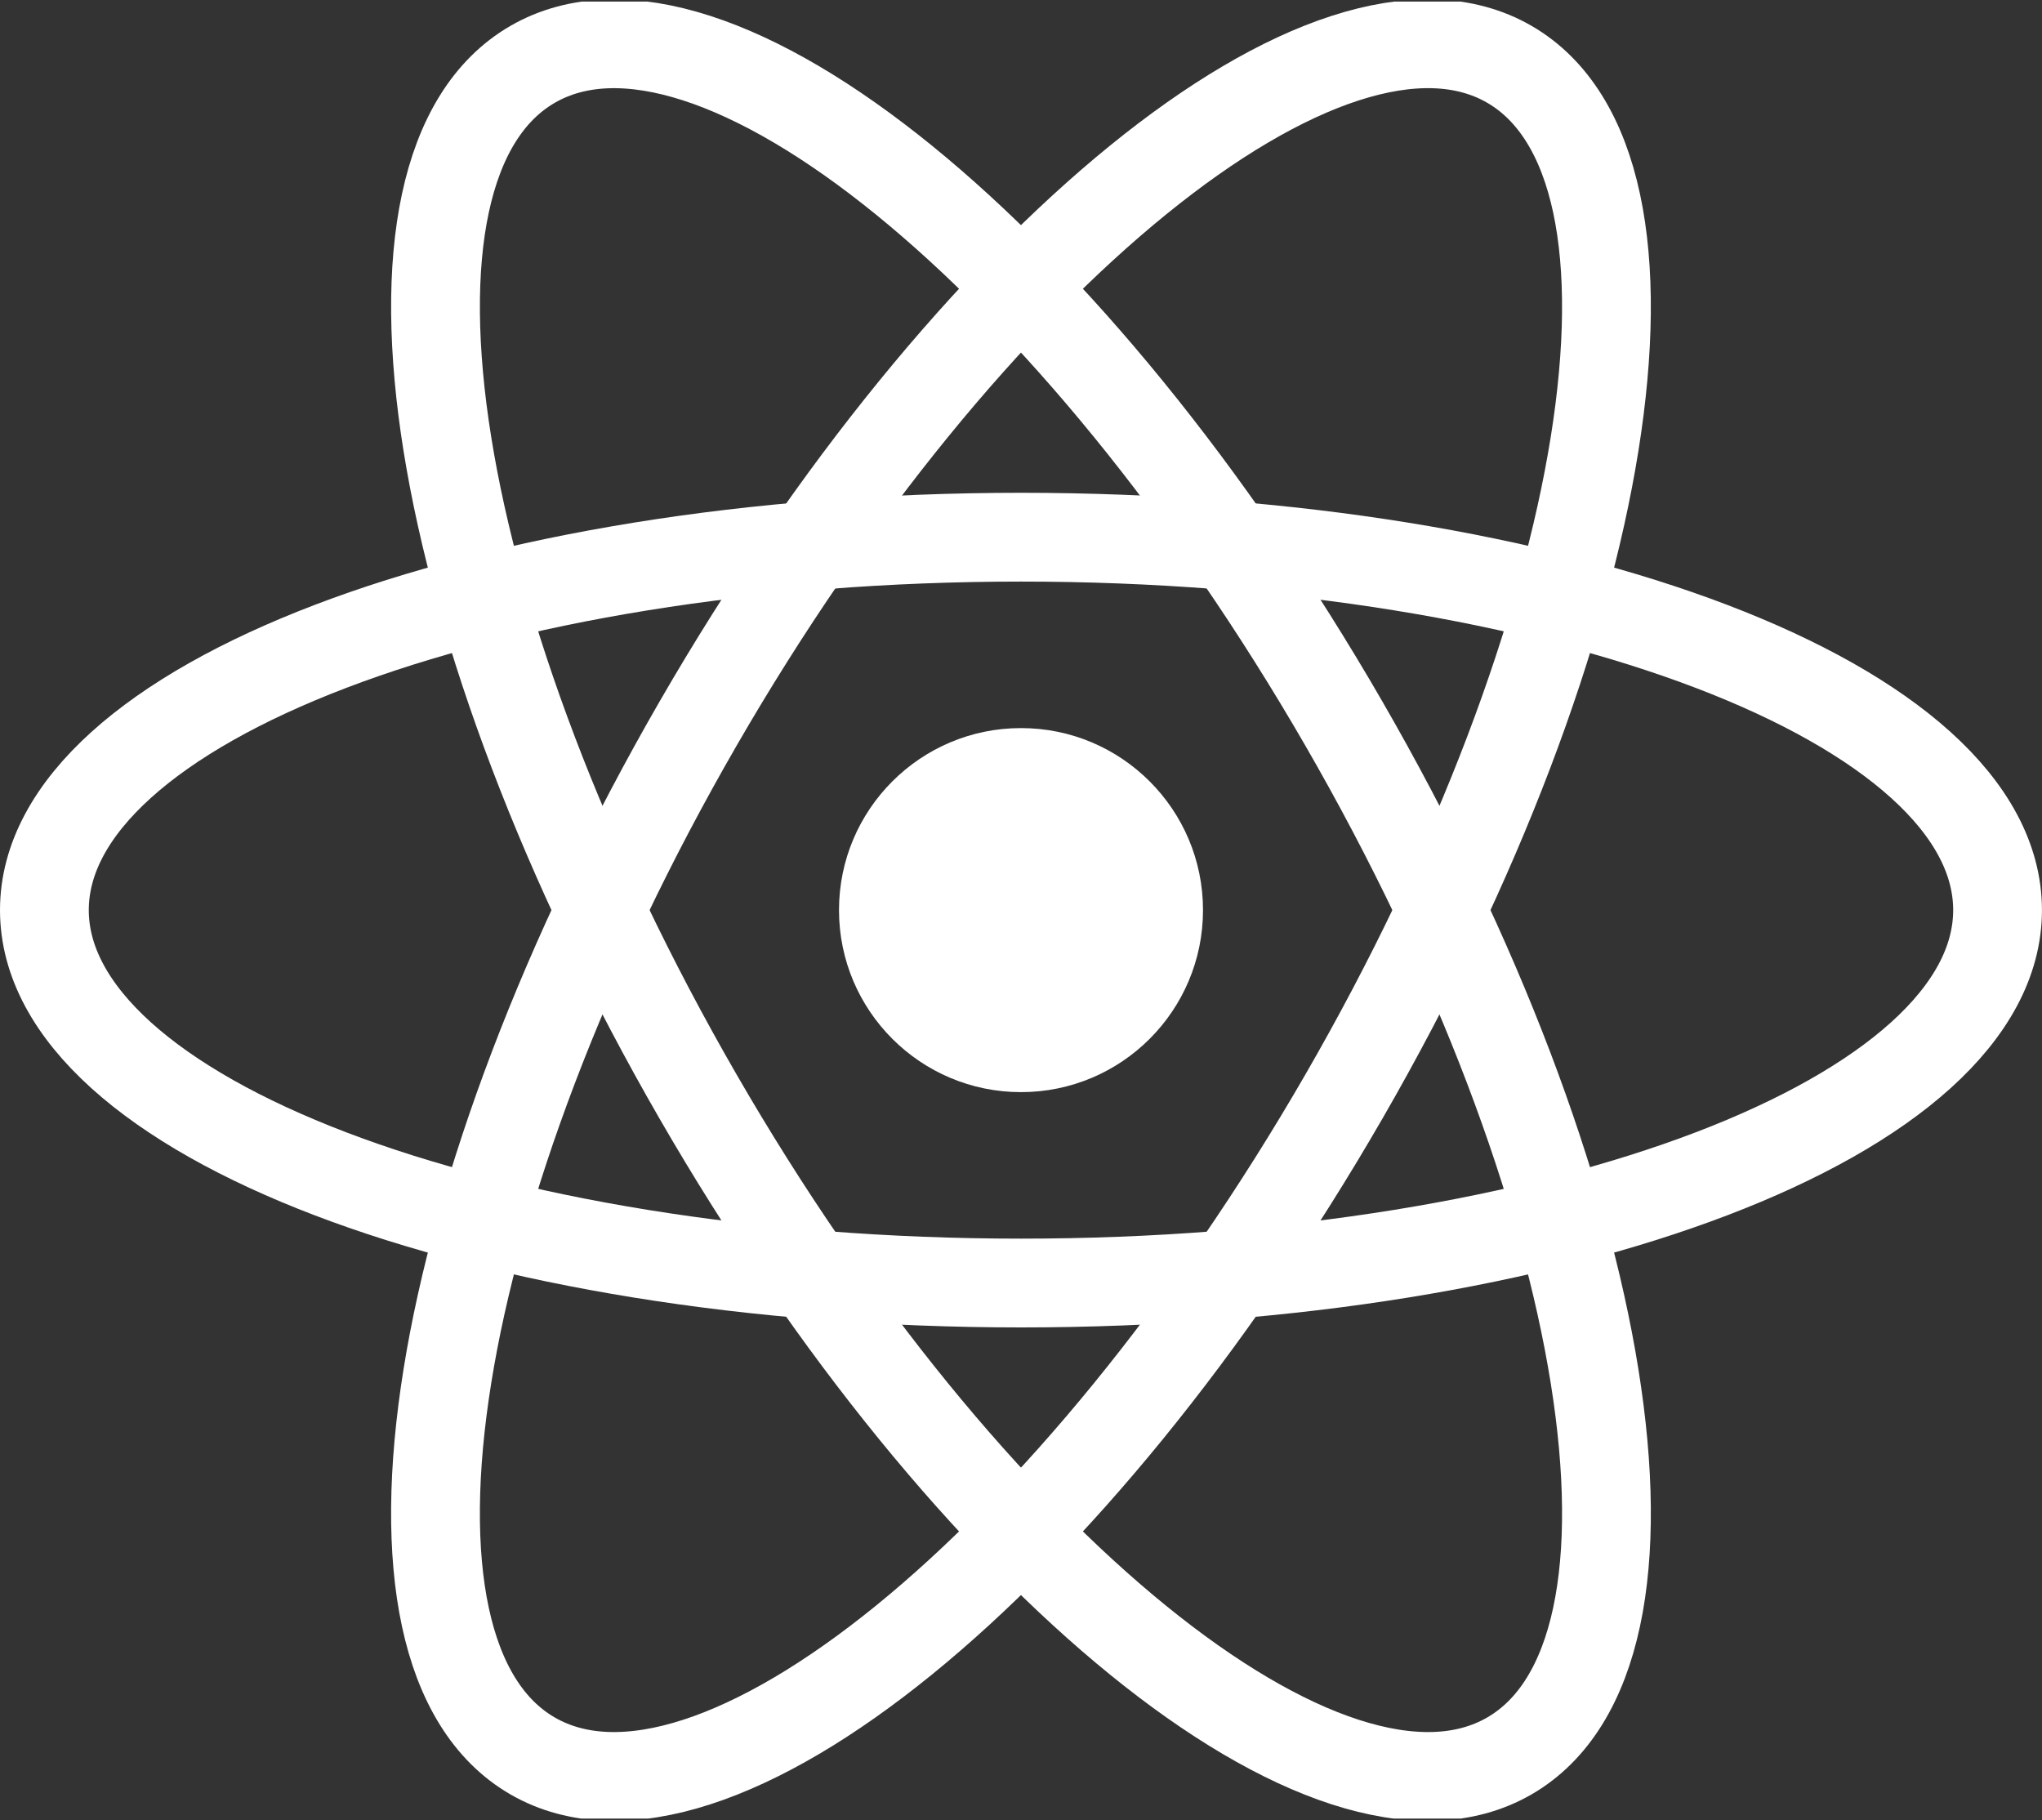 <svg width="46" height="41" viewBox="0 0 46 41" fill="none" xmlns="http://www.w3.org/2000/svg">
<rect x="0" y="0" width="46" height="41" fill="#333333" stroke="none"/>
<g id="React-icon 1" clip-path="url(#clip0_1147_4831)">
<path id="Vector" d="M23 24.6C25.265 24.6 27.1 22.764 27.1 20.5C27.1 18.236 25.265 16.4 23 16.4C20.736 16.4 18.9 18.236 18.9 20.5C18.9 22.764 20.736 24.6 23 24.6Z" fill="white"/>
<g id="Group">
<path id="Vector_2" d="M23 28.9C35.15 28.9 44.999 25.139 44.999 20.5C44.999 15.861 35.15 12.1 23 12.1C10.849 12.1 1 15.861 1 20.5C1 25.139 10.849 28.9 23 28.9Z" stroke="white" stroke-width="2"/>
<path id="Vector_3" d="M15.725 24.7C21.8 35.223 29.982 41.872 34 39.553C38.017 37.233 36.349 26.823 30.274 16.3C24.199 5.778 16.017 -0.872 12 1.448C7.982 3.767 9.65 14.178 15.725 24.7Z" stroke="white" stroke-width="2"/>
<path id="Vector_4" d="M15.725 16.3C9.65 26.822 7.982 37.233 11.999 39.553C16.017 41.872 24.199 35.222 30.274 24.7C36.349 14.178 38.017 3.767 33.999 1.447C29.982 -0.872 21.8 5.777 15.725 16.3Z" stroke="white" stroke-width="2"/>
</g>
</g>
<defs>
<clipPath id="clip0_1147_4831">
<rect width="46" height="40.927" fill="white" transform="translate(0 0.036)"/>
</clipPath>
</defs>
</svg>
